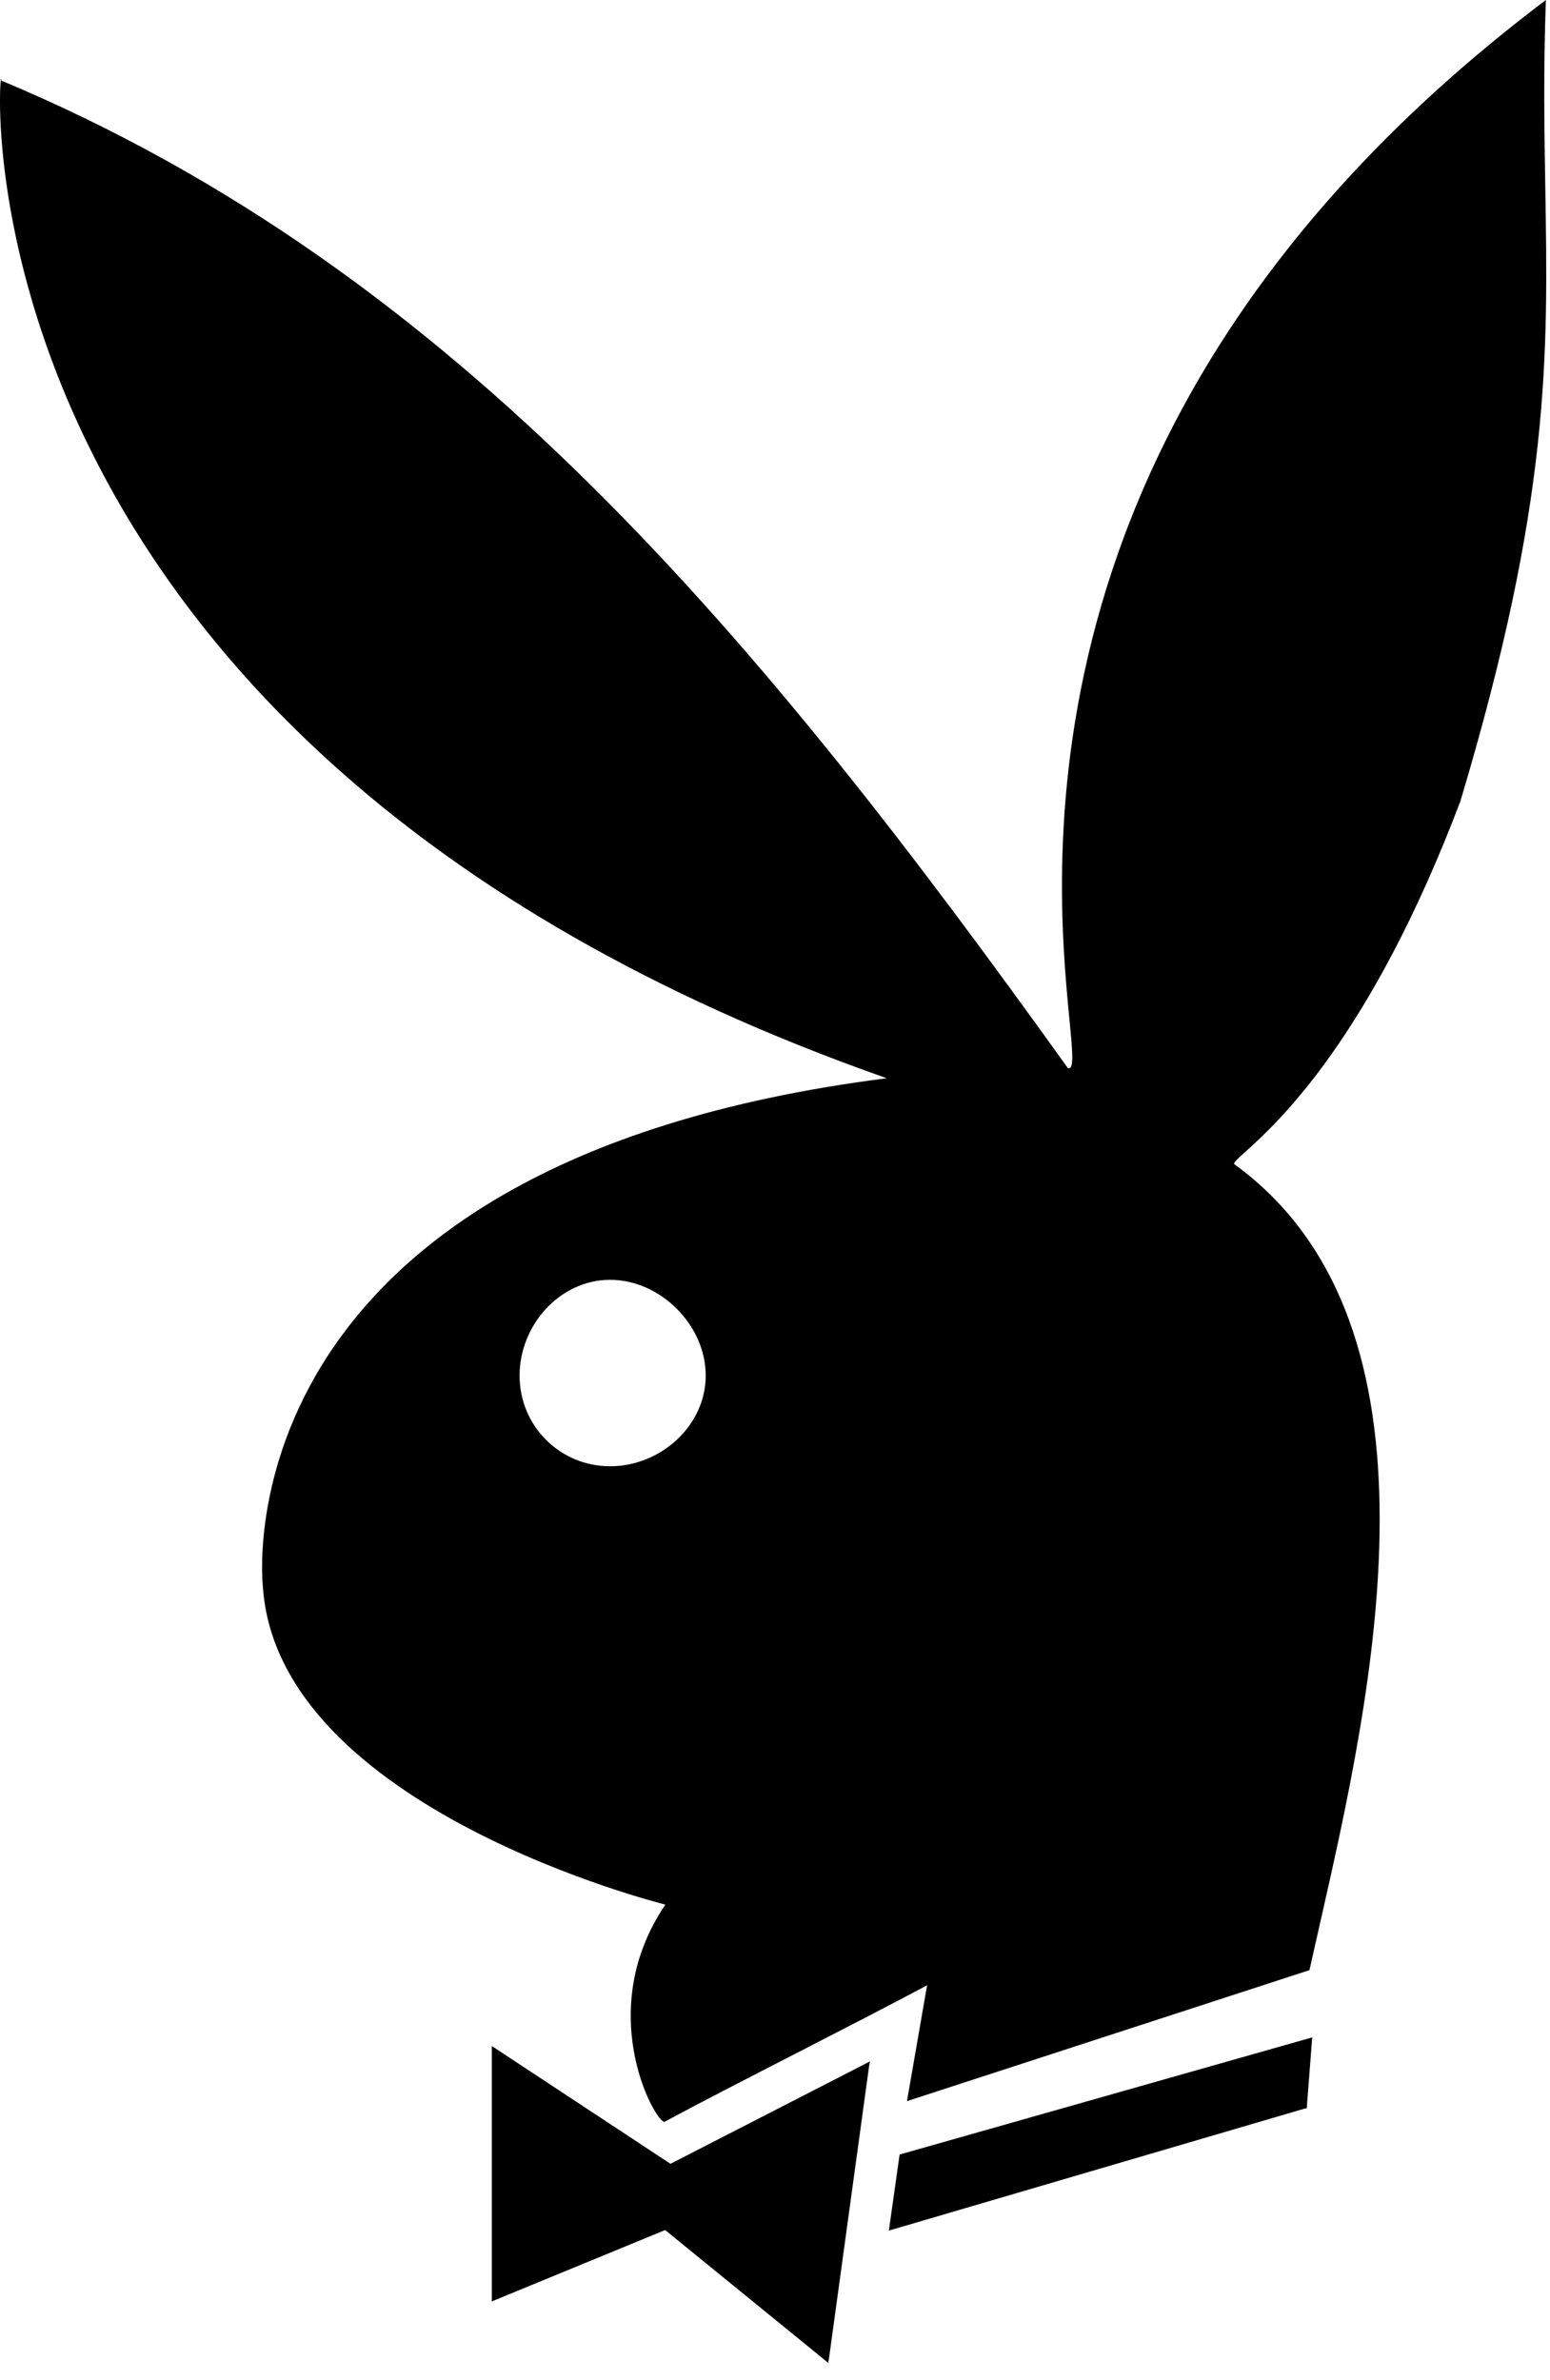 <?xml version="1.0" encoding="UTF-8"?>
<svg xmlns="http://www.w3.org/2000/svg" width="56" height="86" viewBox="0 0 56 86" fill="none">
  <path fill-rule="evenodd" clip-rule="evenodd" d="M55.83 6.783C55.932 12.882 56.019 18.073 52.763 28.947C49.508 37.539 46.134 40.587 44.99 41.621C44.728 41.857 44.583 41.988 44.583 42.056C52.602 47.865 49.571 61.215 47.665 69.607C47.541 70.156 47.421 70.683 47.309 71.185L32.768 75.918L33.495 71.732C32.166 72.442 30.448 73.324 28.762 74.191C26.99 75.101 25.254 75.993 24.043 76.646L24.041 76.646C23.858 77.01 21.314 72.823 24.041 68.817C24.041 68.817 10.045 65.358 9.499 57.347C9.499 57.347 7.682 42.054 32.038 38.959C-2.678 26.763 0.05 1.275 0.05 2.912C16.59 9.832 27.496 23.122 38.583 38.596C38.814 38.661 38.752 38.024 38.637 36.829C38.116 31.424 36.497 14.614 55.851 0C55.759 2.538 55.795 4.713 55.83 6.783ZM18.772 49.701C18.772 51.522 20.225 52.979 22.043 52.979C23.861 52.979 25.497 51.521 25.497 49.701C25.497 47.881 23.861 46.242 22.043 46.242C20.225 46.242 18.772 47.881 18.772 49.701ZM32.567 77.829H32.559L32.502 77.847L32.493 77.912L32.133 80.457L32.114 80.594L32.241 80.558L47.15 76.183L47.216 76.176V76.11L47.399 73.743L47.411 73.613L47.281 73.651L32.567 77.829ZM24.224 78.182L17.909 74.019L17.769 73.926V74.095V83.018V83.156L17.9 83.1L24.031 80.576L29.802 85.275L29.921 85.376L29.95 85.219L31.399 74.657L31.429 74.483L31.269 74.566L24.224 78.182Z" fill="black"></path>
</svg>
